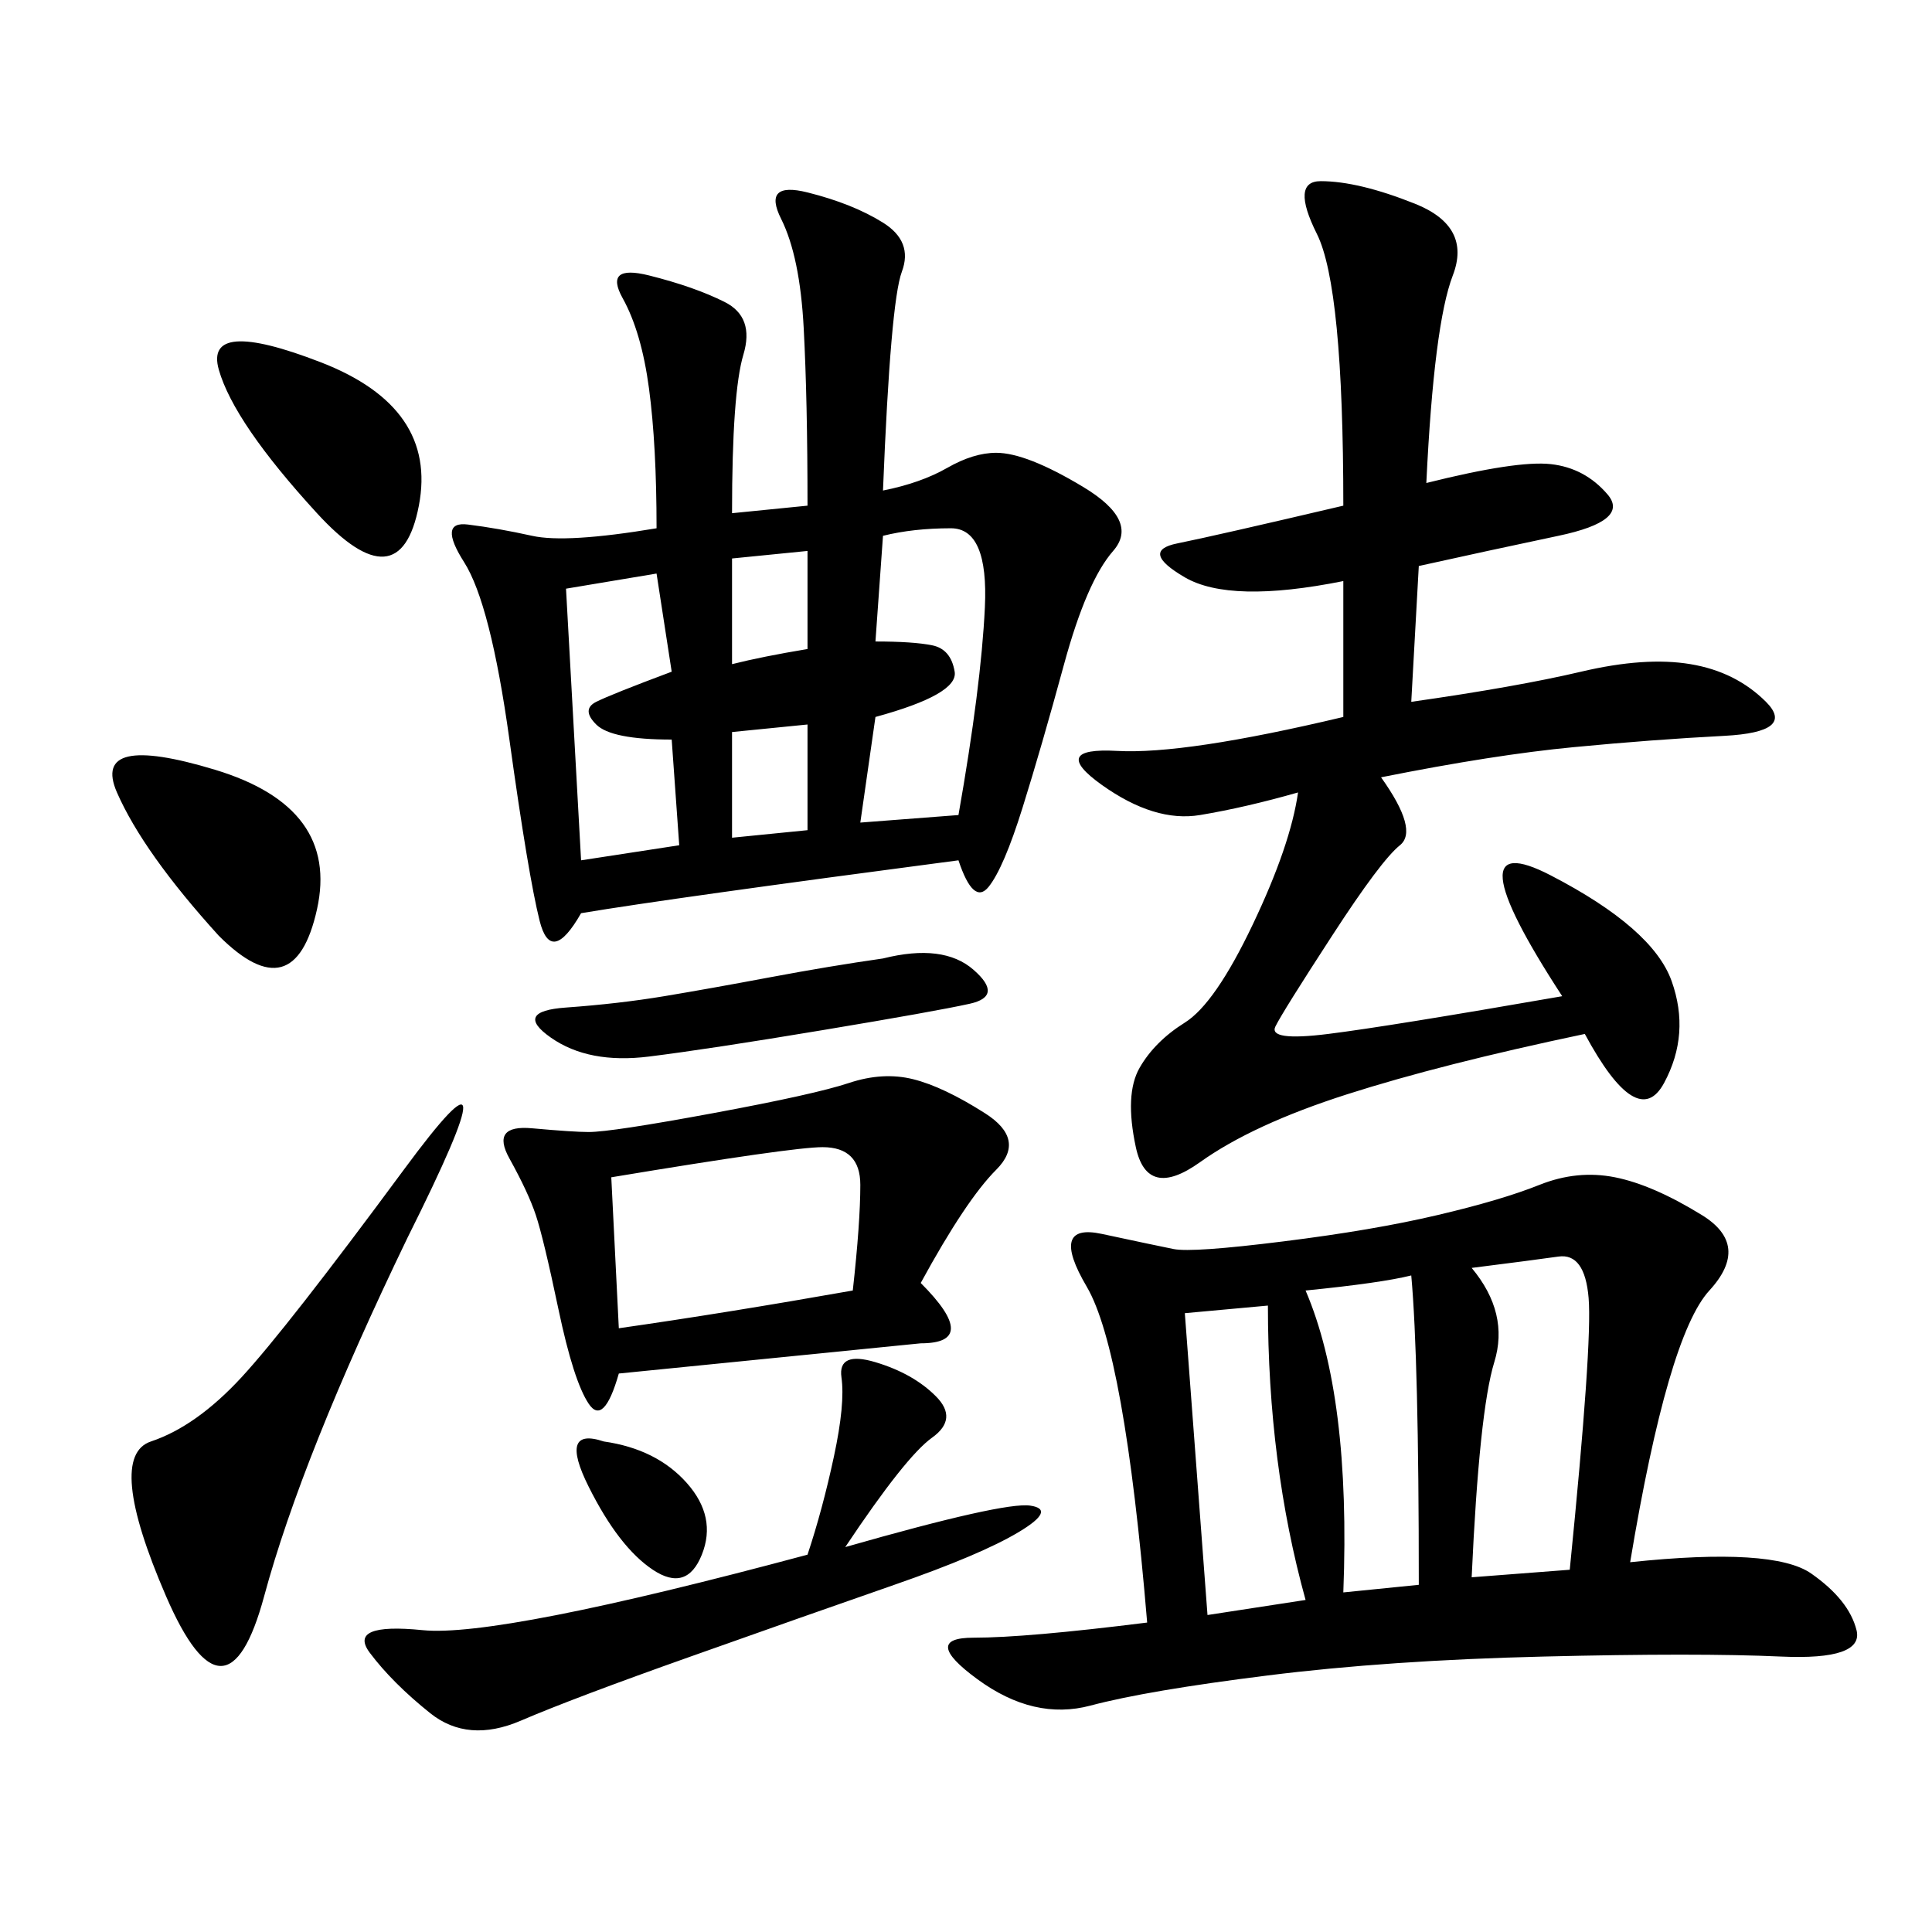 <svg xmlns="http://www.w3.org/2000/svg" xmlns:xlink="http://www.w3.org/1999/xlink" width="300" height="300"><path d="M178.13 251.95Q174.61 209.77 168.75 199.80Q162.89 189.84 171.09 191.60Q179.30 193.36 182.23 193.95Q185.16 194.53 199.22 192.77Q213.28 191.02 223.24 188.67Q233.20 186.33 239.06 183.98Q244.92 181.64 250.78 182.81Q256.64 183.98 264.26 188.67Q271.88 193.36 265.43 200.39Q258.98 207.42 253.13 242.58L253.13 242.58Q275.39 240.23 281.25 244.34Q287.11 248.44 288.28 253.13Q289.45 257.81 276.56 257.23Q263.67 256.64 239.65 257.23Q215.63 257.81 196.88 260.16Q178.13 262.50 169.34 264.84Q160.55 267.19 151.76 260.74Q142.97 254.30 151.17 254.30L151.17 254.30Q159.38 254.30 178.13 251.95L178.13 251.95ZM137.11 76.17Q142.97 75 147.07 72.66Q151.17 70.31 154.69 70.31L154.69 70.31Q159.38 70.31 168.16 75.59Q176.95 80.86 172.85 85.55Q168.75 90.23 165.23 103.13Q161.72 116.02 158.79 125.39Q155.86 134.77 153.52 137.70Q151.17 140.63 148.83 133.59L148.83 133.59Q104.30 139.45 90.23 141.80L90.23 141.80Q85.55 150 83.79 142.97Q82.03 135.94 79.10 114.84Q76.17 93.75 72.07 87.30Q67.97 80.86 72.66 81.45Q77.34 82.03 82.62 83.20Q87.89 84.38 101.95 82.03L101.95 82.03Q101.95 69.14 100.78 60.35Q99.61 51.56 96.68 46.29Q93.75 41.02 100.78 42.77Q107.81 44.53 112.50 46.88Q117.19 49.22 115.43 55.08Q113.67 60.94 113.67 79.69L113.67 79.69L125.39 78.52Q125.39 62.11 124.80 50.98Q124.22 39.84 121.29 33.98Q118.36 28.13 125.39 29.88Q132.42 31.64 137.11 34.57Q141.80 37.50 140.04 42.19Q138.28 46.88 137.11 76.17L137.11 76.17ZM208.59 111.33L208.59 90.23Q191.02 93.75 183.98 89.65Q176.95 85.55 182.81 84.38Q188.67 83.20 208.59 78.52L208.59 78.52Q208.59 44.53 204.49 36.33Q200.39 28.13 205.08 28.13L205.08 28.13Q210.94 28.13 219.73 31.64Q228.52 35.16 225.59 42.77Q222.66 50.39 221.48 75L221.48 75Q235.55 71.48 240.82 72.07Q246.09 72.66 249.61 76.76Q253.13 80.86 241.99 83.20Q230.86 85.55 220.31 87.89L220.31 87.89L219.14 108.98Q235.55 106.64 245.51 104.30Q255.47 101.95 262.50 103.13Q269.53 104.30 274.22 108.98Q278.91 113.67 267.77 114.26Q256.64 114.84 244.34 116.02Q232.03 117.19 214.45 120.70L214.45 120.70Q220.31 128.91 217.38 131.25Q214.45 133.59 206.84 145.31Q199.22 157.03 198.05 159.38Q196.88 161.72 206.25 160.55Q215.63 159.38 242.58 154.69L242.58 154.69Q225 127.73 240.82 135.94Q256.64 144.14 259.57 152.34Q262.50 160.55 258.40 168.16Q254.30 175.78 246.09 160.55L246.09 160.55Q223.83 165.23 209.18 169.92Q194.53 174.61 186.33 180.47Q178.13 186.33 176.37 178.13Q174.61 169.92 176.95 165.82Q179.30 161.72 183.98 158.79Q188.67 155.86 194.53 143.55Q200.39 131.25 201.56 123.05L201.56 123.05Q193.36 125.39 186.33 126.56Q179.30 127.73 171.09 121.88Q162.89 116.02 173.44 116.60Q183.98 117.19 208.59 111.33L208.59 111.33ZM96.09 213.28Q93.75 221.48 91.41 217.97Q89.06 214.45 86.72 203.32Q84.38 192.19 83.20 188.67Q82.03 185.16 79.10 179.88Q76.17 174.61 82.62 175.20Q89.06 175.78 91.41 175.78L91.41 175.78Q94.92 175.78 110.74 172.85Q126.56 169.92 131.84 168.16Q137.11 166.41 141.80 167.58Q146.48 168.75 152.93 172.85Q159.38 176.95 154.69 181.64Q150 186.33 142.97 199.22L142.97 199.22Q152.34 208.59 142.97 208.59L142.97 208.59L96.09 213.28ZM131.25 240.23Q155.86 233.20 159.96 233.79Q164.06 234.38 158.20 237.89Q152.34 241.41 138.87 246.09Q125.39 250.78 107.23 257.23Q89.06 263.67 80.86 267.19Q72.66 270.70 66.80 266.02Q60.94 261.33 57.42 256.64Q53.91 251.95 65.63 253.13Q77.34 254.30 125.39 241.41L125.39 241.41Q127.73 234.38 129.49 226.17Q131.25 217.97 130.66 213.87Q130.08 209.77 135.94 211.52Q141.80 213.28 145.31 216.80Q148.83 220.31 144.73 223.24Q140.63 226.17 131.25 240.23L131.25 240.23ZM63.28 192.19Q46.88 226.17 41.02 247.85Q35.16 269.53 25.78 247.85Q16.41 226.17 23.44 223.83Q30.47 221.48 37.50 213.87Q44.53 206.25 62.70 181.64Q80.86 157.03 63.28 192.19L63.28 192.19ZM94.92 182.81L96.09 206.25Q112.50 203.91 132.42 200.39L132.42 200.39Q133.59 189.84 133.59 183.98L133.59 183.98Q133.59 178.13 127.73 178.13L127.73 178.13Q123.05 178.13 94.92 182.81L94.92 182.81ZM228.52 244.92L243.75 243.75Q247.27 208.59 246.68 201.56Q246.09 194.53 241.99 195.12Q237.89 195.70 228.52 196.88L228.52 196.88Q234.38 203.91 232.03 211.52Q229.69 219.14 228.52 244.92L228.52 244.92ZM33.98 145.31Q22.27 132.42 18.16 123.05Q14.06 113.67 33.40 119.53Q52.73 125.39 49.22 141.21Q45.70 157.03 33.98 145.31L33.98 145.31ZM49.22 79.69Q36.33 65.63 33.98 57.42Q31.64 49.22 49.80 56.25Q67.97 63.28 65.04 78.52Q62.11 93.75 49.22 79.69L49.22 79.69ZM137.11 148.83Q146.48 146.48 151.17 150.59Q155.86 154.69 150.59 155.86Q145.31 157.03 127.73 159.96Q110.16 162.89 100.78 164.06Q91.41 165.23 85.55 161.13Q79.69 157.03 87.89 156.45Q96.09 155.86 103.13 154.69Q110.16 153.52 119.53 151.76Q128.91 150 137.11 148.83L137.11 148.83ZM208.59 247.27L220.31 246.09Q220.31 210.94 219.14 198.05L219.14 198.05Q214.45 199.22 202.73 200.39L202.73 200.39Q209.77 216.80 208.59 247.27L208.59 247.27ZM187.50 250.78L202.73 248.44Q196.88 227.34 196.88 202.73L196.88 202.73L183.98 203.91L187.50 250.78ZM137.11 83.20L135.94 99.61Q141.80 99.61 144.73 100.20Q147.66 100.78 148.24 104.30Q148.83 107.81 135.94 111.33L135.94 111.33L133.59 127.73L148.83 126.56Q152.34 106.64 152.93 94.34Q153.52 82.03 147.66 82.03L147.66 82.03Q141.80 82.03 137.11 83.20L137.11 83.20ZM87.89 91.41L90.23 133.59L105.47 131.25L104.30 114.84Q94.92 114.84 92.58 112.50Q90.23 110.16 92.58 108.98Q94.92 107.81 104.30 104.30L104.30 104.30L101.95 89.06L87.89 91.41ZM93.75 223.83Q101.95 225 106.64 230.27Q111.33 235.55 108.98 241.41Q106.64 247.27 101.37 243.75Q96.09 240.23 91.41 230.86Q86.72 221.48 93.75 223.83L93.75 223.83ZM113.67 113.67L113.67 130.08L125.39 128.91L125.39 112.50L113.67 113.67ZM113.67 86.72L113.67 103.13Q118.36 101.95 125.39 100.78L125.39 100.78L125.39 85.55L113.67 86.72Z"/></svg>
